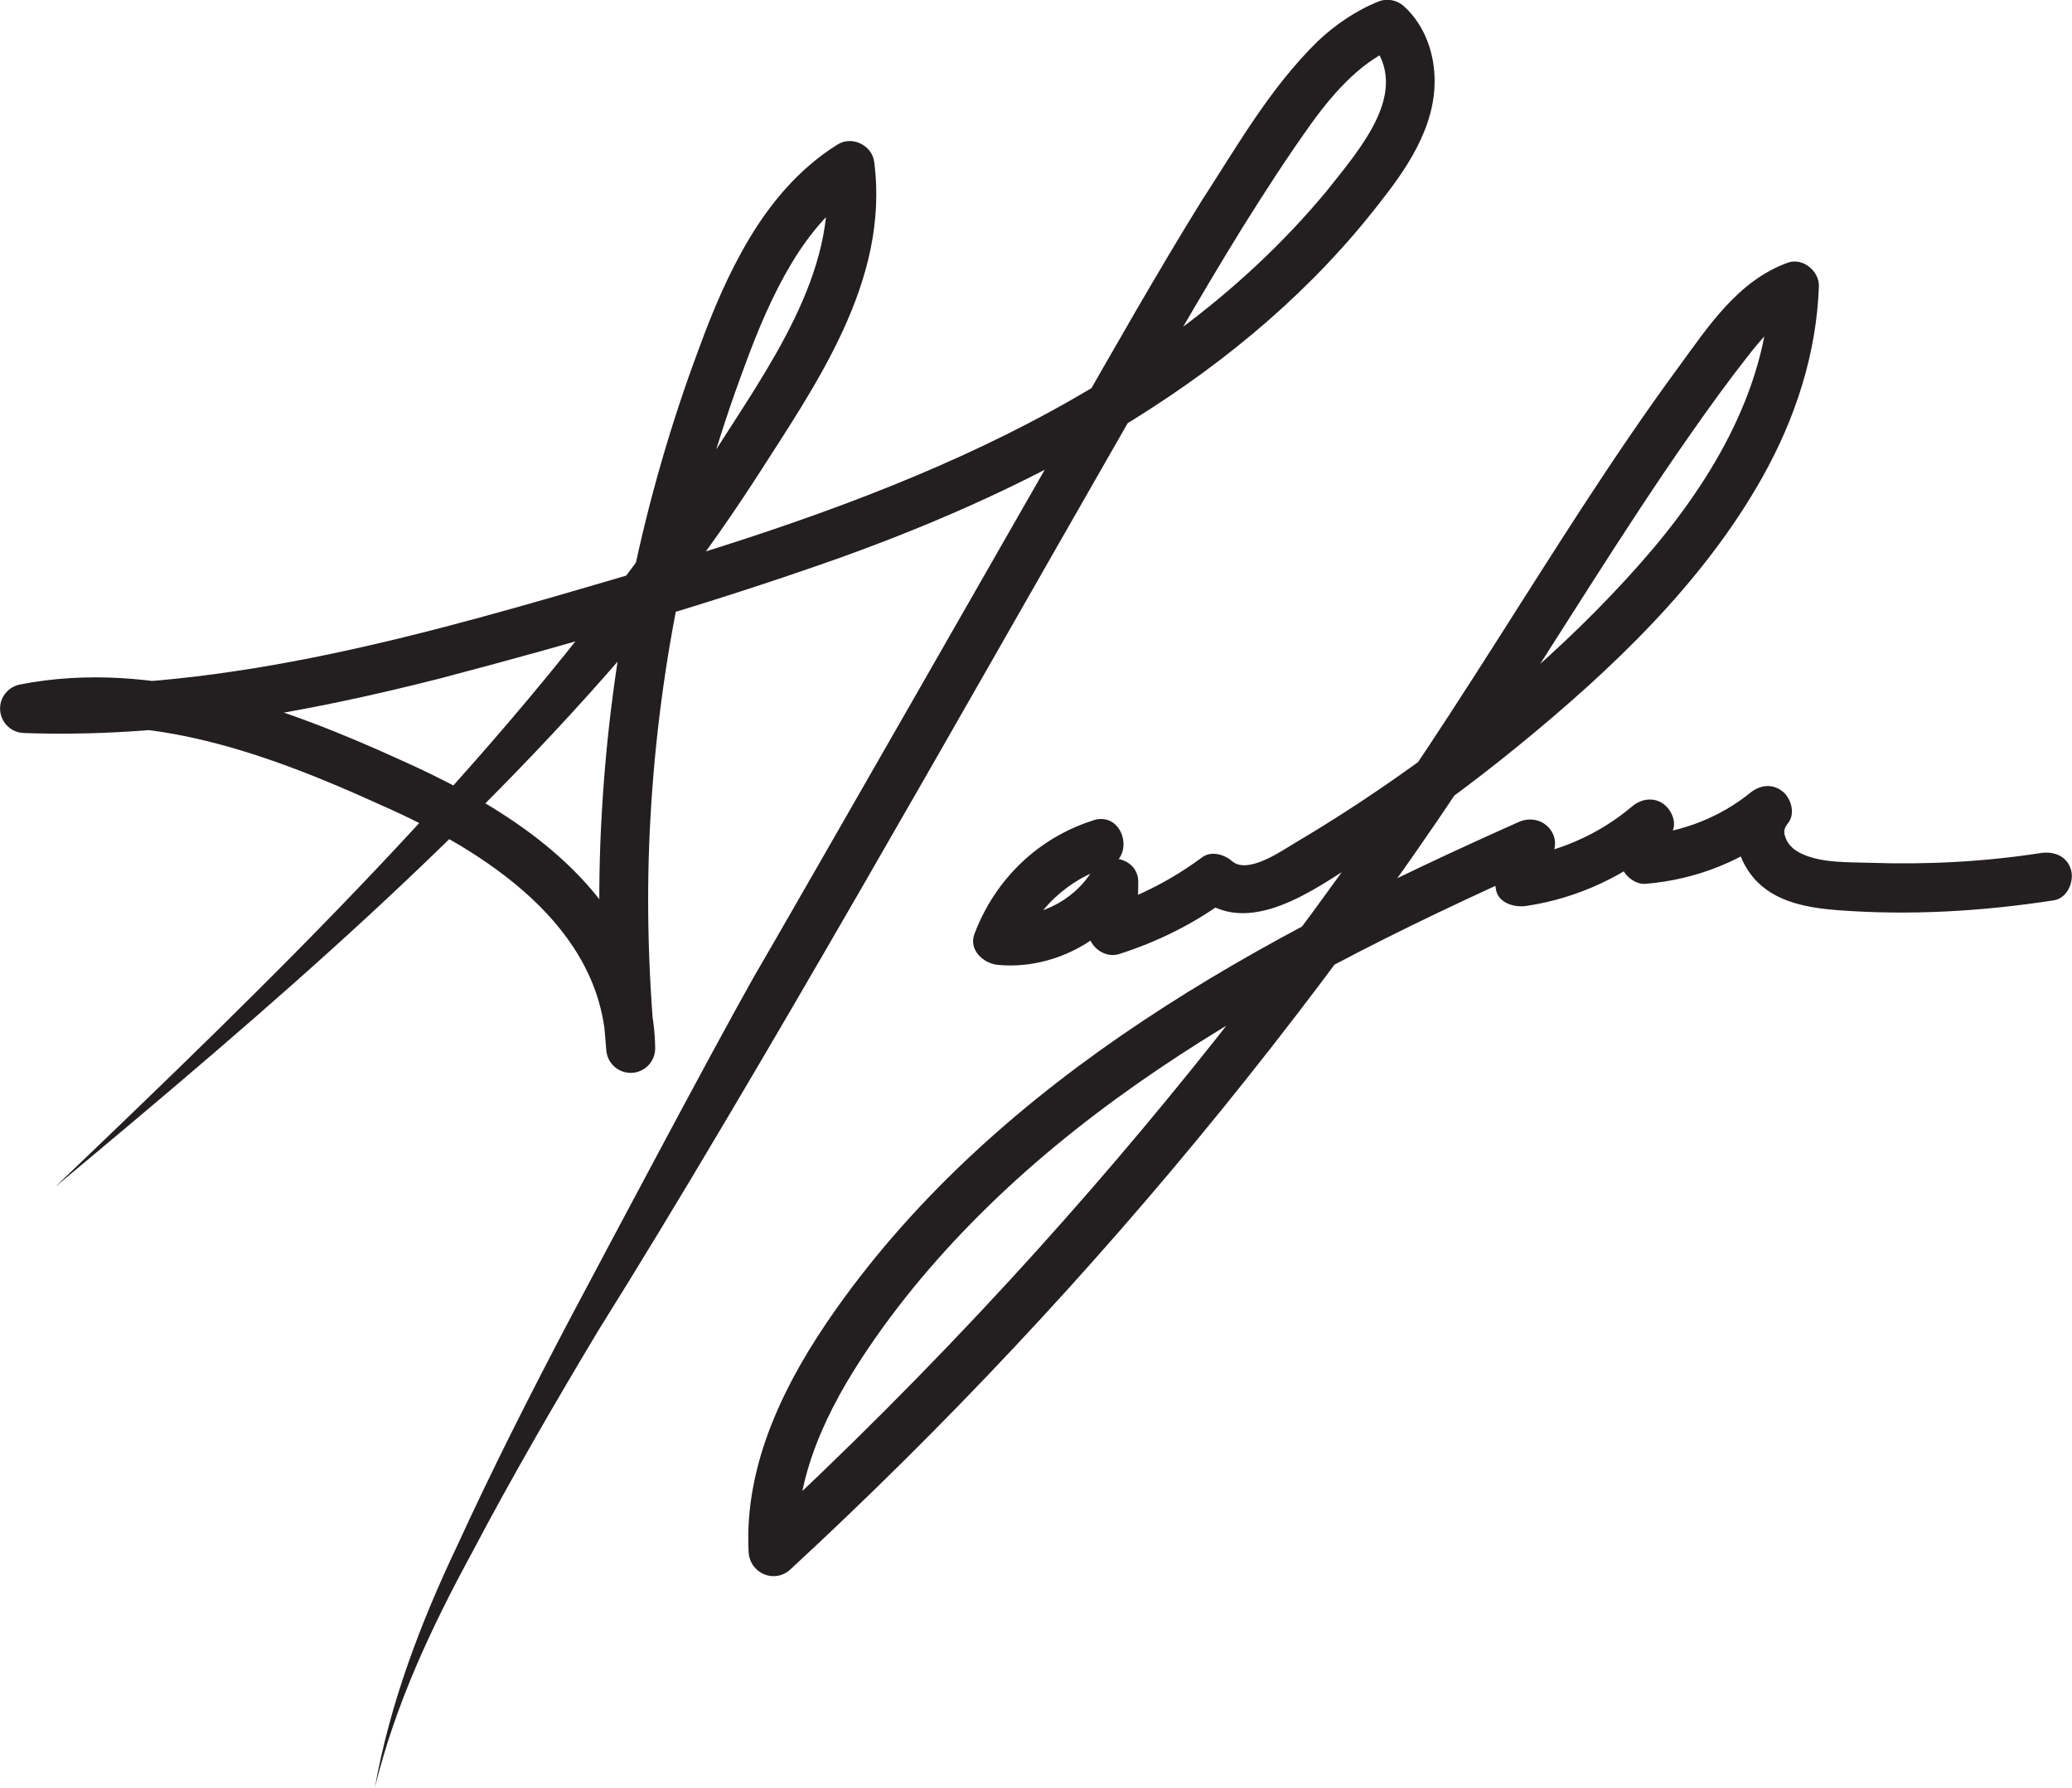 <?xml version="1.0" encoding="UTF-8"?>
<svg id="Layer_2" data-name="Layer 2" xmlns="http://www.w3.org/2000/svg" viewBox="0 0 211.7 182.64">
  <defs>
    <style>
      .cls-1 {
        fill: #231f20;
      }
    </style>
  </defs>
  <g id="Layer_1-2" data-name="Layer 1">
    <path class="cls-1" d="M111.72,83.8c-5.68,1.79-10.07,6.06-12.16,11.61-.62,1.65.94,3.03,2.41,3.16,5.57.51,11.06-2.43,13.97-7.15l-4.66-1.26-.09,4.89c-.03,1.58,1.63,2.9,3.16,2.41,3.94-1.26,7.66-3.1,10.99-5.57l-3.03-.39c5.15,4.56,12.08-.71,16.64-3.61,5.59-3.54,10.95-7.44,16.08-11.62,9.55-7.79,18.97-16.69,25.05-27.54,3.36-5.99,5.52-12.6,5.76-19.49.05-1.54-1.65-2.95-3.16-2.41-5.13,1.83-8.2,6.61-11.28,10.81-3.38,4.6-6.57,9.33-9.69,14.11-6.09,9.35-11.91,18.88-18.18,28.12-12.17,17.91-25.65,34.91-40.3,50.85-8.31,9.04-16.99,17.73-26.01,26.06l4.27,1.77c-.41-7.63,3.05-14.64,7.22-20.81,3.82-5.65,8.34-10.8,13.28-15.5,10.09-9.58,21.93-17.12,34.19-23.61,7.03-3.72,14.23-7.1,21.49-10.34l-3.03-3.93c-1.64,1.9-2.17,3.98-1.81,6.44.21,1.45,1.88,1.92,3.08,1.75,5.35-.78,10.27-3.15,14.38-6.64l-4.18-2.43c-.66,1.62-.69,3.27-.41,4.97.17,1,1.41,1.92,2.41,1.84,5.3-.44,10.11-2.4,14.23-5.74l-3.93-3.03c-1.87,2.44-1.12,5.96.76,8.16,2.12,2.48,5.51,3.06,8.59,3.3,7.38.56,14.8.12,22.1-1.01,1.34-.21,2.07-1.88,1.75-3.08-.39-1.43-1.74-1.95-3.08-1.75-5.76.89-11.61,1.2-17.44,1-2.25-.08-4.95.05-7.04-.94-.69-.33-1.29-.81-1.58-1.53s-.21-1.03.25-1.63c.75-.97.25-2.56-.64-3.23-1.06-.8-2.29-.61-3.28.2-3.02,2.44-6.83,3.95-10.7,4.28l2.41,1.84c-.14-.82.1-1.56.41-2.31.41-1.01-.28-2.31-1.15-2.82-1.01-.59-2.18-.33-3.03.39-3.46,2.94-7.69,4.7-12.17,5.35l3.08,1.75c-.08-.53.19-1.18.53-1.58,1.92-2.22-.44-5.08-3.03-3.93-13.21,5.89-26.28,12.27-38.35,20.29-12.03,7.99-23,17.62-31.37,29.45-5.12,7.24-9.43,15.73-8.94,24.83.12,2.18,2.64,3.27,4.27,1.77,15.84-14.63,30.63-30.39,44.21-47.14,6.78-8.37,13.27-16.97,19.44-25.79,6.3-9.01,12.15-18.32,18.07-27.59,3.37-5.27,6.78-10.52,10.37-15.63,1.81-2.58,3.65-5.14,5.6-7.62,1.49-1.91,3.21-4.04,5.57-4.89l-3.16-2.41c-.38,10.84-6.33,20.47-13.33,28.38-7.76,8.77-16.95,16.42-26.6,23-2.83,1.93-5.72,3.77-8.67,5.51-1.38.82-4.8,3.22-6.39,1.82-.76-.67-2.12-1.07-3.03-.39-2.99,2.21-6.25,3.93-9.79,5.06l3.16,2.41.09-4.89c.05-2.54-3.39-3.32-4.66-1.26-2.05,3.33-5.81,5.02-9.66,4.68l2.41,3.16c1.45-3.85,4.76-6.89,8.66-8.12,3.06-.96,1.75-5.79-1.33-4.82h0Z"/>
    <path class="cls-1" d="M5.69,121.2c22.27-21.28,44.57-42.8,62.39-68.03,1.25-1.66,3.66-5.07,4.81-6.81,5.45-8.6,12.81-18.55,11.47-29.06,0,0,3.8,1.75,3.8,1.75-2.97,1.86-5.36,4.65-7.28,7.84-1.92,3.2-3.43,6.76-4.78,10.46-5.51,14.72-8.74,30.28-9.63,45.98-.46,7.85-.26,15.72.45,23.55,0,0-4.99.26-4.99.26-.35-12.54-12.41-20.26-23.1-24.94-5.8-2.64-11.68-5.02-17.72-6.5-6.02-1.48-12.22-2.01-18.12-.84,0,0-.39-4.95-.39-4.95,20.77.75,41.38-5.22,61.28-11.08,26.27-7.72,53.76-17.73,71.68-39.33,3.41-4.32,8.67-10.19,4.52-15.15,0,0,2.59.46,2.59.46-3.36,1.33-6.14,4.3-8.59,7.67-2.46,3.42-4.83,7.08-7.11,10.73-4.54,7.34-8.83,14.92-13.16,22.48-15.32,26.71-36.58,64.52-52.69,90.25-4.47,7.46-8.84,14.98-12.89,22.67-4.18,7.69-7.83,15.47-9.93,24.01,1.54-8.61,4.68-16.87,8.43-24.75,3.64-7.94,7.6-15.74,11.67-23.46,4.41-8.29,14.15-26.67,18.58-34.54,4.2-7.19,27.84-48.52,32.51-56.68,4.33-7.55,8.62-15.14,13.25-22.62,3.66-5.63,6.98-11.53,11.88-16.34,1.75-1.65,3.83-3.11,6.21-4.07.91-.37,1.91-.15,2.59.46,1.79,1.6,2.79,3.9,3.07,6.2.65,5.28-2.35,9.87-5.38,13.71-13.85,18-34.58,29.05-55.57,36.55-13.41,4.74-26.92,8.63-40.67,12.25-13.73,3.49-27.98,6.08-42.45,5.55-1.38-.05-2.46-1.21-2.41-2.59.04-1.18.91-2.14,2.02-2.36,6.82-1.35,13.79-.71,20.28.89,6.52,1.6,12.66,4.11,18.61,6.81,8.93,3.99,18.72,9.68,23.36,19.03,1.61,3.16,2.63,6.73,2.66,10.41.02,1.38-1.09,2.52-2.48,2.53-1.31.01-2.39-.99-2.51-2.27-.73-8.08-.94-16.21-.46-24.3.91-16.19,4.24-32.25,9.93-47.44,1.39-3.8,2.99-7.64,5.18-11.29,2.18-3.63,5.09-7.11,8.93-9.51,1.48-.97,3.58.02,3.79,1.76,1.59,12.23-6.03,22.83-12.25,32.56-3.02,4.64-6.51,9.56-10.01,13.82-18.05,21.8-39.68,40.2-61.34,58.25h0Z"/>
  </g>
</svg>